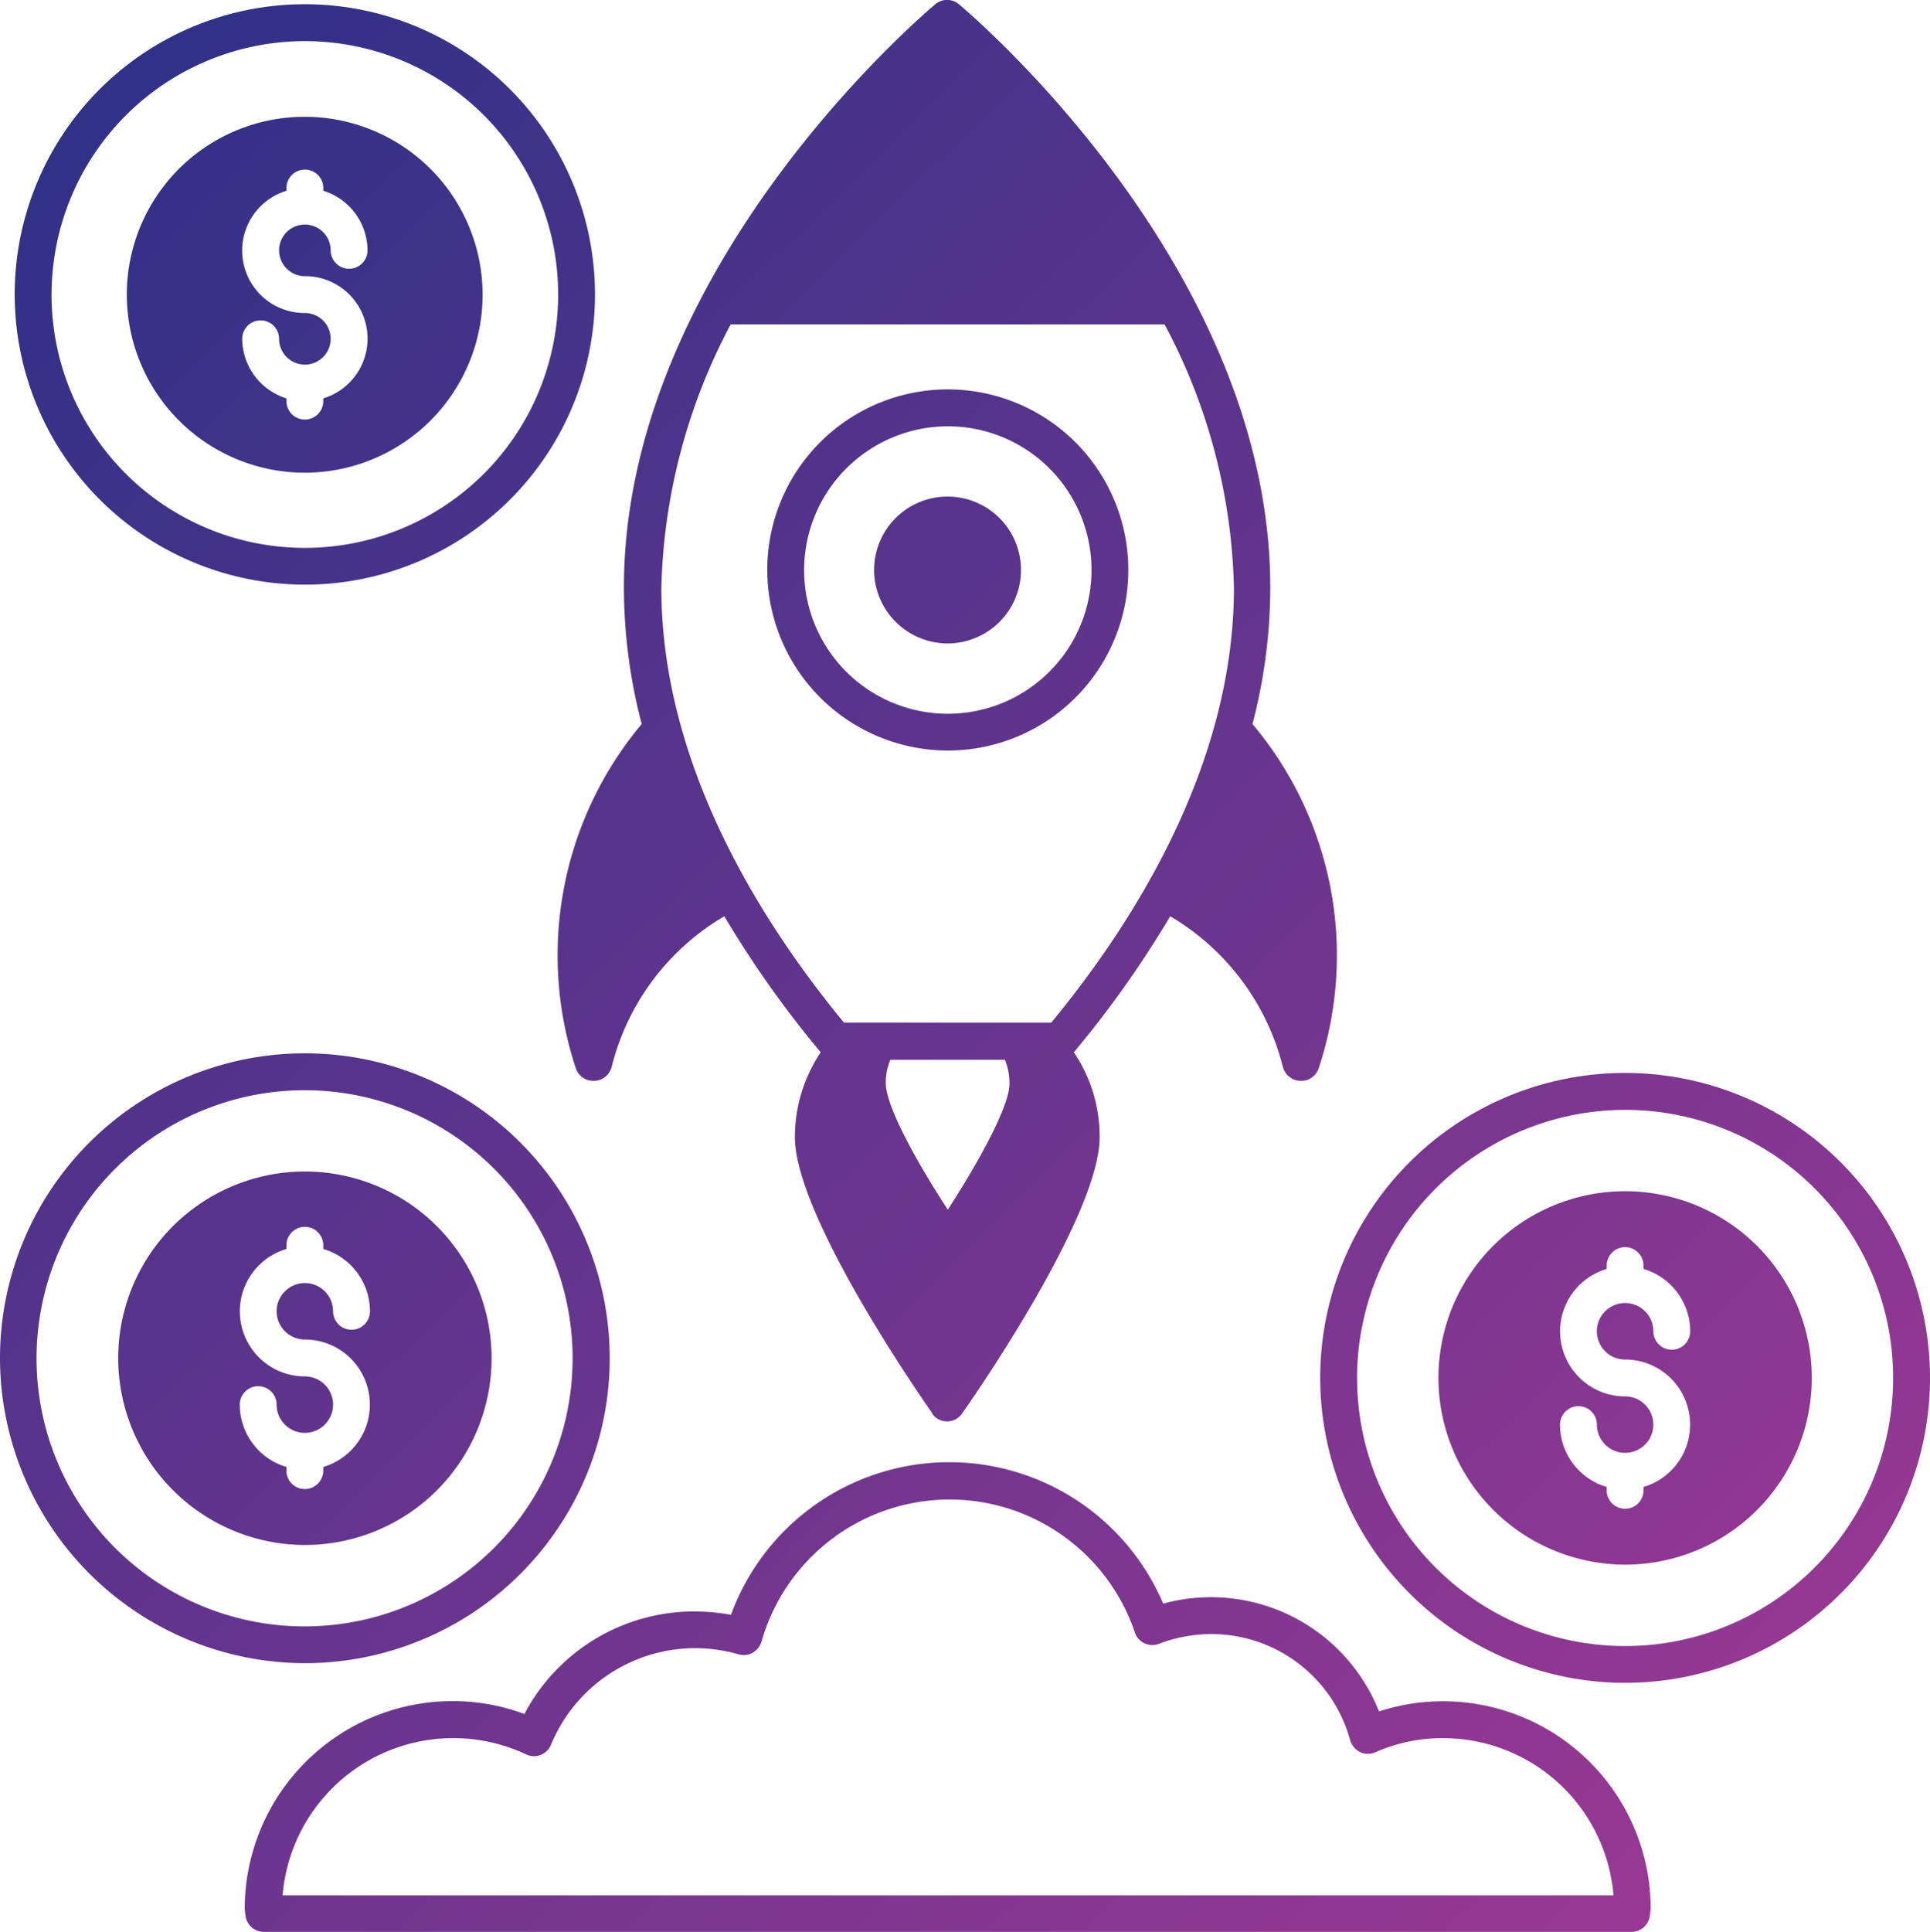 <svg xmlns="http://www.w3.org/2000/svg" xmlns:xlink="http://www.w3.org/1999/xlink" width="65.706" height="65.755" viewBox="0 0 65.706 65.755">
  <defs>
    <linearGradient id="linear-gradient" x1="0.04" y1="0.055" x2="0.899" y2="0.937" gradientUnits="objectBoundingBox">
      <stop offset="0" stop-color="#2f3187"/>
      <stop offset="1" stop-color="#983894"/>
    </linearGradient>
  </defs>
  <path id="Become_a_Fintech" data-name="Become a Fintech" d="M8.979,65.755a.633.633,0,0,1-.627-.607,1.439,1.439,0,0,1-.021-.2A7.077,7.077,0,0,1,15.407,57.9a6.939,6.939,0,0,1,2.446.439,6.536,6.536,0,0,1,5.8-3.491,6.915,6.915,0,0,1,1.233.115A7.914,7.914,0,0,1,39.6,54.582a6.153,6.153,0,0,1,7.348,3.669,6.939,6.939,0,0,1,2.174-.345,7.069,7.069,0,0,1,7.076,7.045,1.163,1.163,0,0,1-.021.188.641.641,0,0,1-.627.617Zm.638-1.244H54.93a5.823,5.823,0,0,0-5.8-5.35,5.643,5.643,0,0,0-2.31.481.615.615,0,0,1-.522-.01.654.654,0,0,1-.335-.408,4.9,4.9,0,0,0-4.724-3.606,5.068,5.068,0,0,0-1.787.334.627.627,0,0,1-.816-.387,6.657,6.657,0,0,0-12.711.314.674.674,0,0,1-.3.376.64.64,0,0,1-.481.052,5.413,5.413,0,0,0-1.474-.209,5.313,5.313,0,0,0-4.913,3.292.64.64,0,0,1-.356.345.621.621,0,0,1-.491-.022,5.83,5.83,0,0,0-8.289,4.8ZM44.946,46.9a10.38,10.38,0,1,1,10.38,10.379A10.392,10.392,0,0,1,44.946,46.9Zm1.255,0a9.125,9.125,0,1,0,9.125-9.124A9.14,9.14,0,0,0,46.2,46.9ZM0,46.231A10.379,10.379,0,1,1,10.379,56.609,10.4,10.4,0,0,1,0,46.231Zm1.244,0a9.125,9.125,0,1,0,9.125-9.124A9.133,9.133,0,0,0,1.244,46.231Zm47.727.669a6.355,6.355,0,1,1,6.356,6.355A6.366,6.366,0,0,1,48.971,46.9Zm4.139,1.589A2.214,2.214,0,0,0,54.7,50.611v.115a.627.627,0,1,0,1.254,0v-.115a2.214,2.214,0,0,0-.627-4.337.962.962,0,1,1,.961-.962.627.627,0,1,0,1.254,0,2.214,2.214,0,0,0-1.589-2.121v-.115a.627.627,0,1,0-1.254,0v.115a2.214,2.214,0,0,0,.627,4.337.961.961,0,1,1-.961.961.627.627,0,0,0-1.255,0ZM4.024,46.231a6.356,6.356,0,1,1,6.356,6.355A6.366,6.366,0,0,1,4.024,46.231Zm4.139,1.578A2.213,2.213,0,0,0,9.752,49.93v.126a.622.622,0,0,0,.627.626.629.629,0,0,0,.627-.626V49.93a2.214,2.214,0,0,0-.627-4.337.961.961,0,1,1,.961-.961.627.627,0,0,0,1.255,0,2.213,2.213,0,0,0-1.589-2.121v-.126a.627.627,0,0,0-1.255,0v.126a2.214,2.214,0,0,0,.627,4.337.961.961,0,1,1-.961.961.627.627,0,0,0-1.255,0Zm23.582.3c-.481-.679-4.683-6.762-4.683-9.407a5.184,5.184,0,0,1,.879-2.885,35.637,35.637,0,0,1-3.282-4.63,8.255,8.255,0,0,0-3.836,5.132.636.636,0,0,1-.6.47H20.2a.628.628,0,0,1-.6-.439,12.246,12.246,0,0,1,2.247-11.706,18.41,18.41,0,0,1-.606-4.641c0-10.869,10.17-19.492,10.6-19.858a.619.619,0,0,1,.805,0c.438.366,10.6,8.989,10.6,19.858a18.41,18.41,0,0,1-.606,4.641,12.223,12.223,0,0,1,2.258,11.706.627.627,0,0,1-.6.439h-.022a.636.636,0,0,1-.6-.47,8.311,8.311,0,0,0-3.836-5.132,35.637,35.637,0,0,1-3.282,4.63,5.1,5.1,0,0,1,.879,2.885c0,2.644-4.2,8.727-4.683,9.407a.619.619,0,0,1-1.024,0ZM30.156,36.867c0,.815,1.139,2.822,2.112,4.305.961-1.483,2.111-3.5,2.1-4.305a2.076,2.076,0,0,0-.157-.795h-3.9A2,2,0,0,0,30.156,36.867Zm-7.641-16.86c0,5.958,3.334,11.3,6.219,14.8H35.79c2.885-3.5,6.219-8.842,6.219-14.8a19.96,19.96,0,0,0-2.362-8.967H24.877A20.106,20.106,0,0,0,22.515,20.007Zm3.606-.606a6.146,6.146,0,1,1,6.147,6.145A6.156,6.156,0,0,1,26.121,19.4Zm1.255,0a4.892,4.892,0,1,0,4.892-4.891A4.9,4.9,0,0,0,27.376,19.4Zm2.383,0a2.5,2.5,0,1,1,2.509,2.5A2.507,2.507,0,0,1,29.759,19.4ZM.5,10.026A9.878,9.878,0,1,1,10.379,19.9,9.89,9.89,0,0,1,.5,10.026Zm1.254,0A8.624,8.624,0,1,0,10.379,1.4,8.632,8.632,0,0,0,1.755,10.026Zm2.562,0a6.057,6.057,0,1,1,6.062,6.063A6.062,6.062,0,0,1,4.317,10.026Zm3.93,1.505a2.137,2.137,0,0,0,1.505,2.028v.094a.627.627,0,0,0,1.255,0v-.094a2.126,2.126,0,0,0-.627-4.16.878.878,0,1,1,.878-.879.627.627,0,0,0,1.255,0,2.136,2.136,0,0,0-1.505-2.027V6.4a.627.627,0,0,0-1.255,0v.094a2.126,2.126,0,0,0,.627,4.16.878.878,0,1,1-.878.878.627.627,0,0,0-1.255,0Z" transform="translate(0 0)" fill="url(#linear-gradient)"/>
</svg>
